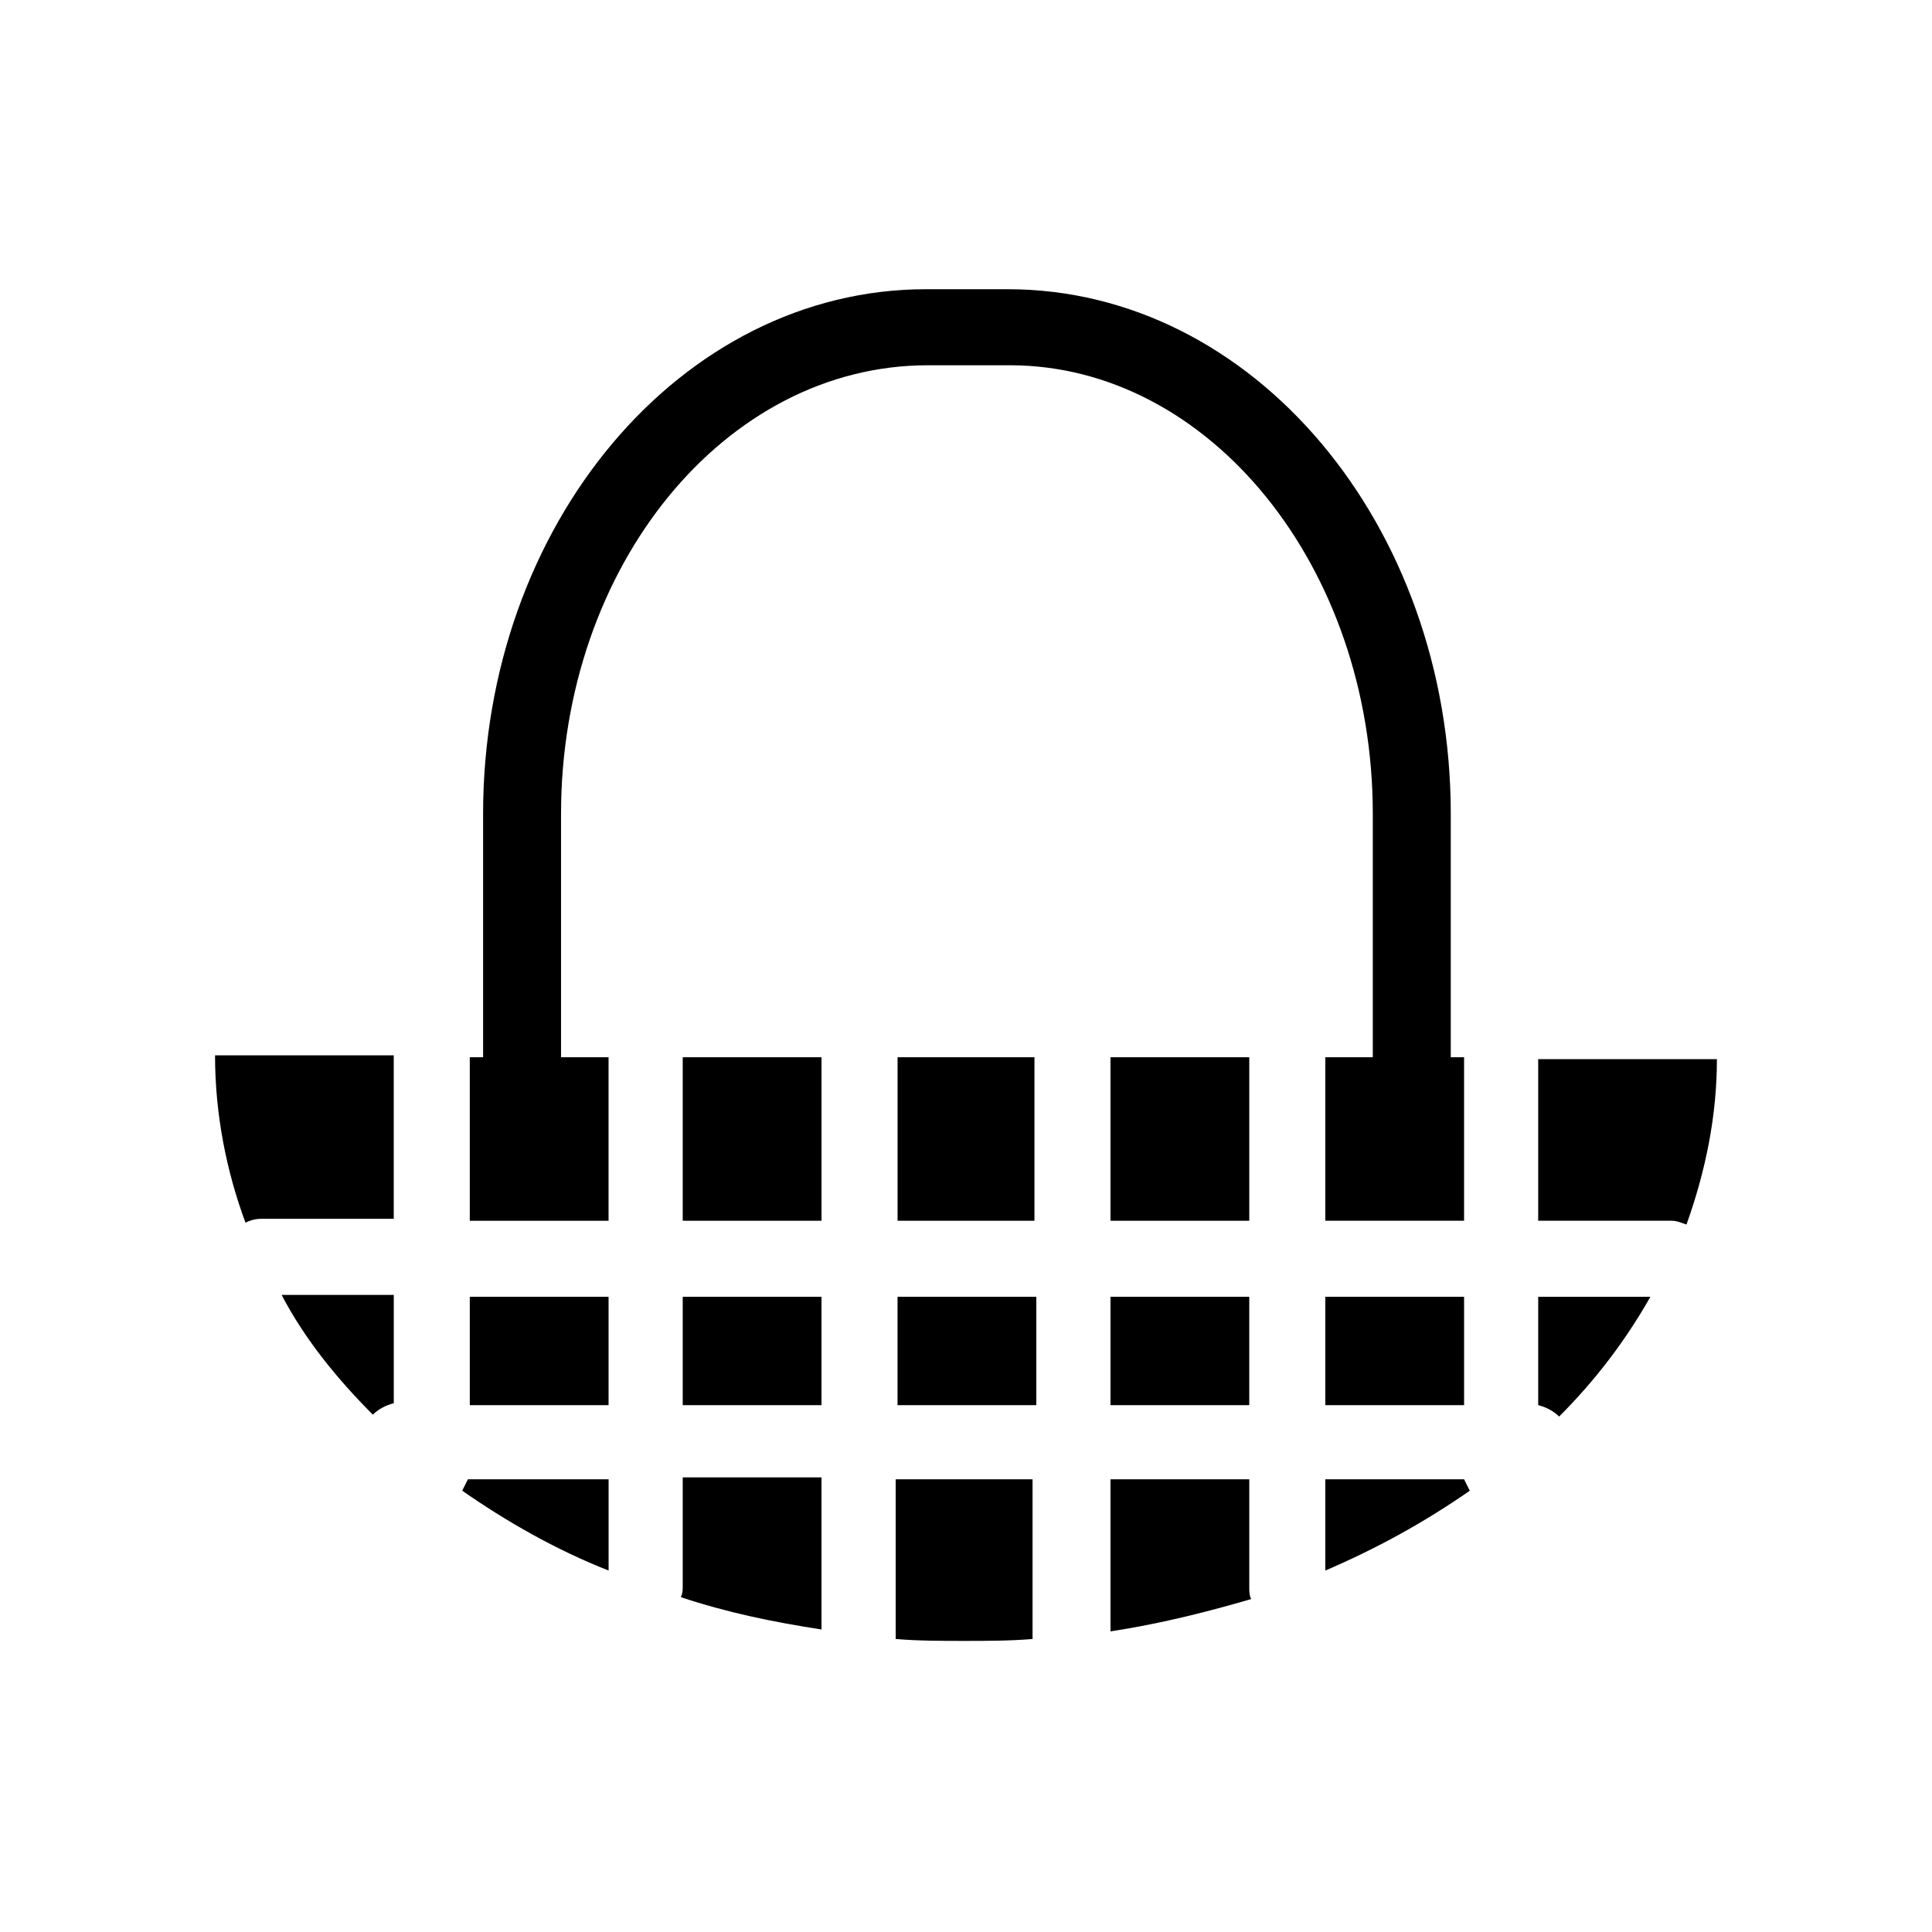 <?xml version="1.0" encoding="UTF-8"?>
<!-- Uploaded to: SVG Repo, www.svgrepo.com, Generator: SVG Repo Mixer Tools -->
<svg fill="#000000" width="800px" height="800px" version="1.1" viewBox="144 144 512 512" xmlns="http://www.w3.org/2000/svg">
 <g>
  <path d="m418.14 424.18h-36.273v43.328h36.273z"/>
  <path d="m475.07 424.18h-36.777v43.328h36.777z"/>
  <path d="m495.22 487.66h36.777v28.719h-36.777z"/>
  <path d="m495.22 424.18v43.328h36.777v-43.328h-3.527v-64.484c0-76.578-52.395-139.05-117.39-139.05h-21.664c-64.992-0.004-117.39 62.469-117.39 139.05v64.488h-3.527v43.328h36.777v-43.328h-12.594v-64.488c0-65.496 43.328-118.9 97.234-118.9h21.664c52.898-0.004 96.227 53.402 96.227 118.9v64.488z"/>
  <path d="m551.64 516.38c2.016 0.504 4.031 1.512 5.543 3.023 9.574-9.574 17.633-20.152 24.184-31.738h-29.727z"/>
  <path d="m551.64 424.18v43.328h35.266c1.512 0 2.519 0.504 4.031 1.008 5.039-14.105 8.062-28.719 8.062-43.832h-47.359z"/>
  <path d="m242.81 518.9c1.512-1.512 3.527-2.519 5.543-3.023v-28.719h-29.727c6.047 11.59 14.613 22.168 24.184 31.742z"/>
  <path d="m268.5 487.66h36.777v28.719h-36.777z"/>
  <path d="m324.93 424.18v43.328h36.781v-43.328z"/>
  <path d="m495.22 536.03v24.184c14.105-6.047 26.703-13.098 38.289-21.16-0.504-1.008-1.008-2.016-1.512-3.023z"/>
  <path d="m209.05 468.01c1.008-0.504 2.519-1.008 4.031-1.008h35.266v-43.328h-47.359c0 15.621 3.023 30.734 8.062 44.336z"/>
  <path d="m266.49 539.05c11.586 8.062 24.688 15.617 38.793 21.16v-24.184h-37.281c-0.504 1.008-1.008 2.016-1.512 3.023z"/>
  <path d="m475.07 536.03h-36.777v40.305c13.098-2.016 25.191-5.039 37.281-8.566-0.504-1.008-0.504-2.016-0.504-3.023z"/>
  <path d="m418.14 536.03h-36.777v41.312 1.008c6.047 0.504 12.09 0.504 18.137 0.504s12.09 0 18.137-0.504v-1.008-41.312z"/>
  <path d="m324.93 487.66h36.777v28.719h-36.777z"/>
  <path d="m438.29 487.66h36.777v28.719h-36.777z"/>
  <path d="m324.93 564.24c0 1.008 0 2.016-0.504 3.023 12.09 4.031 24.184 6.551 37.281 8.566v-40.305h-36.777z"/>
  <path d="m381.86 487.66h36.777v28.719h-36.777z"/>
 </g>
</svg>